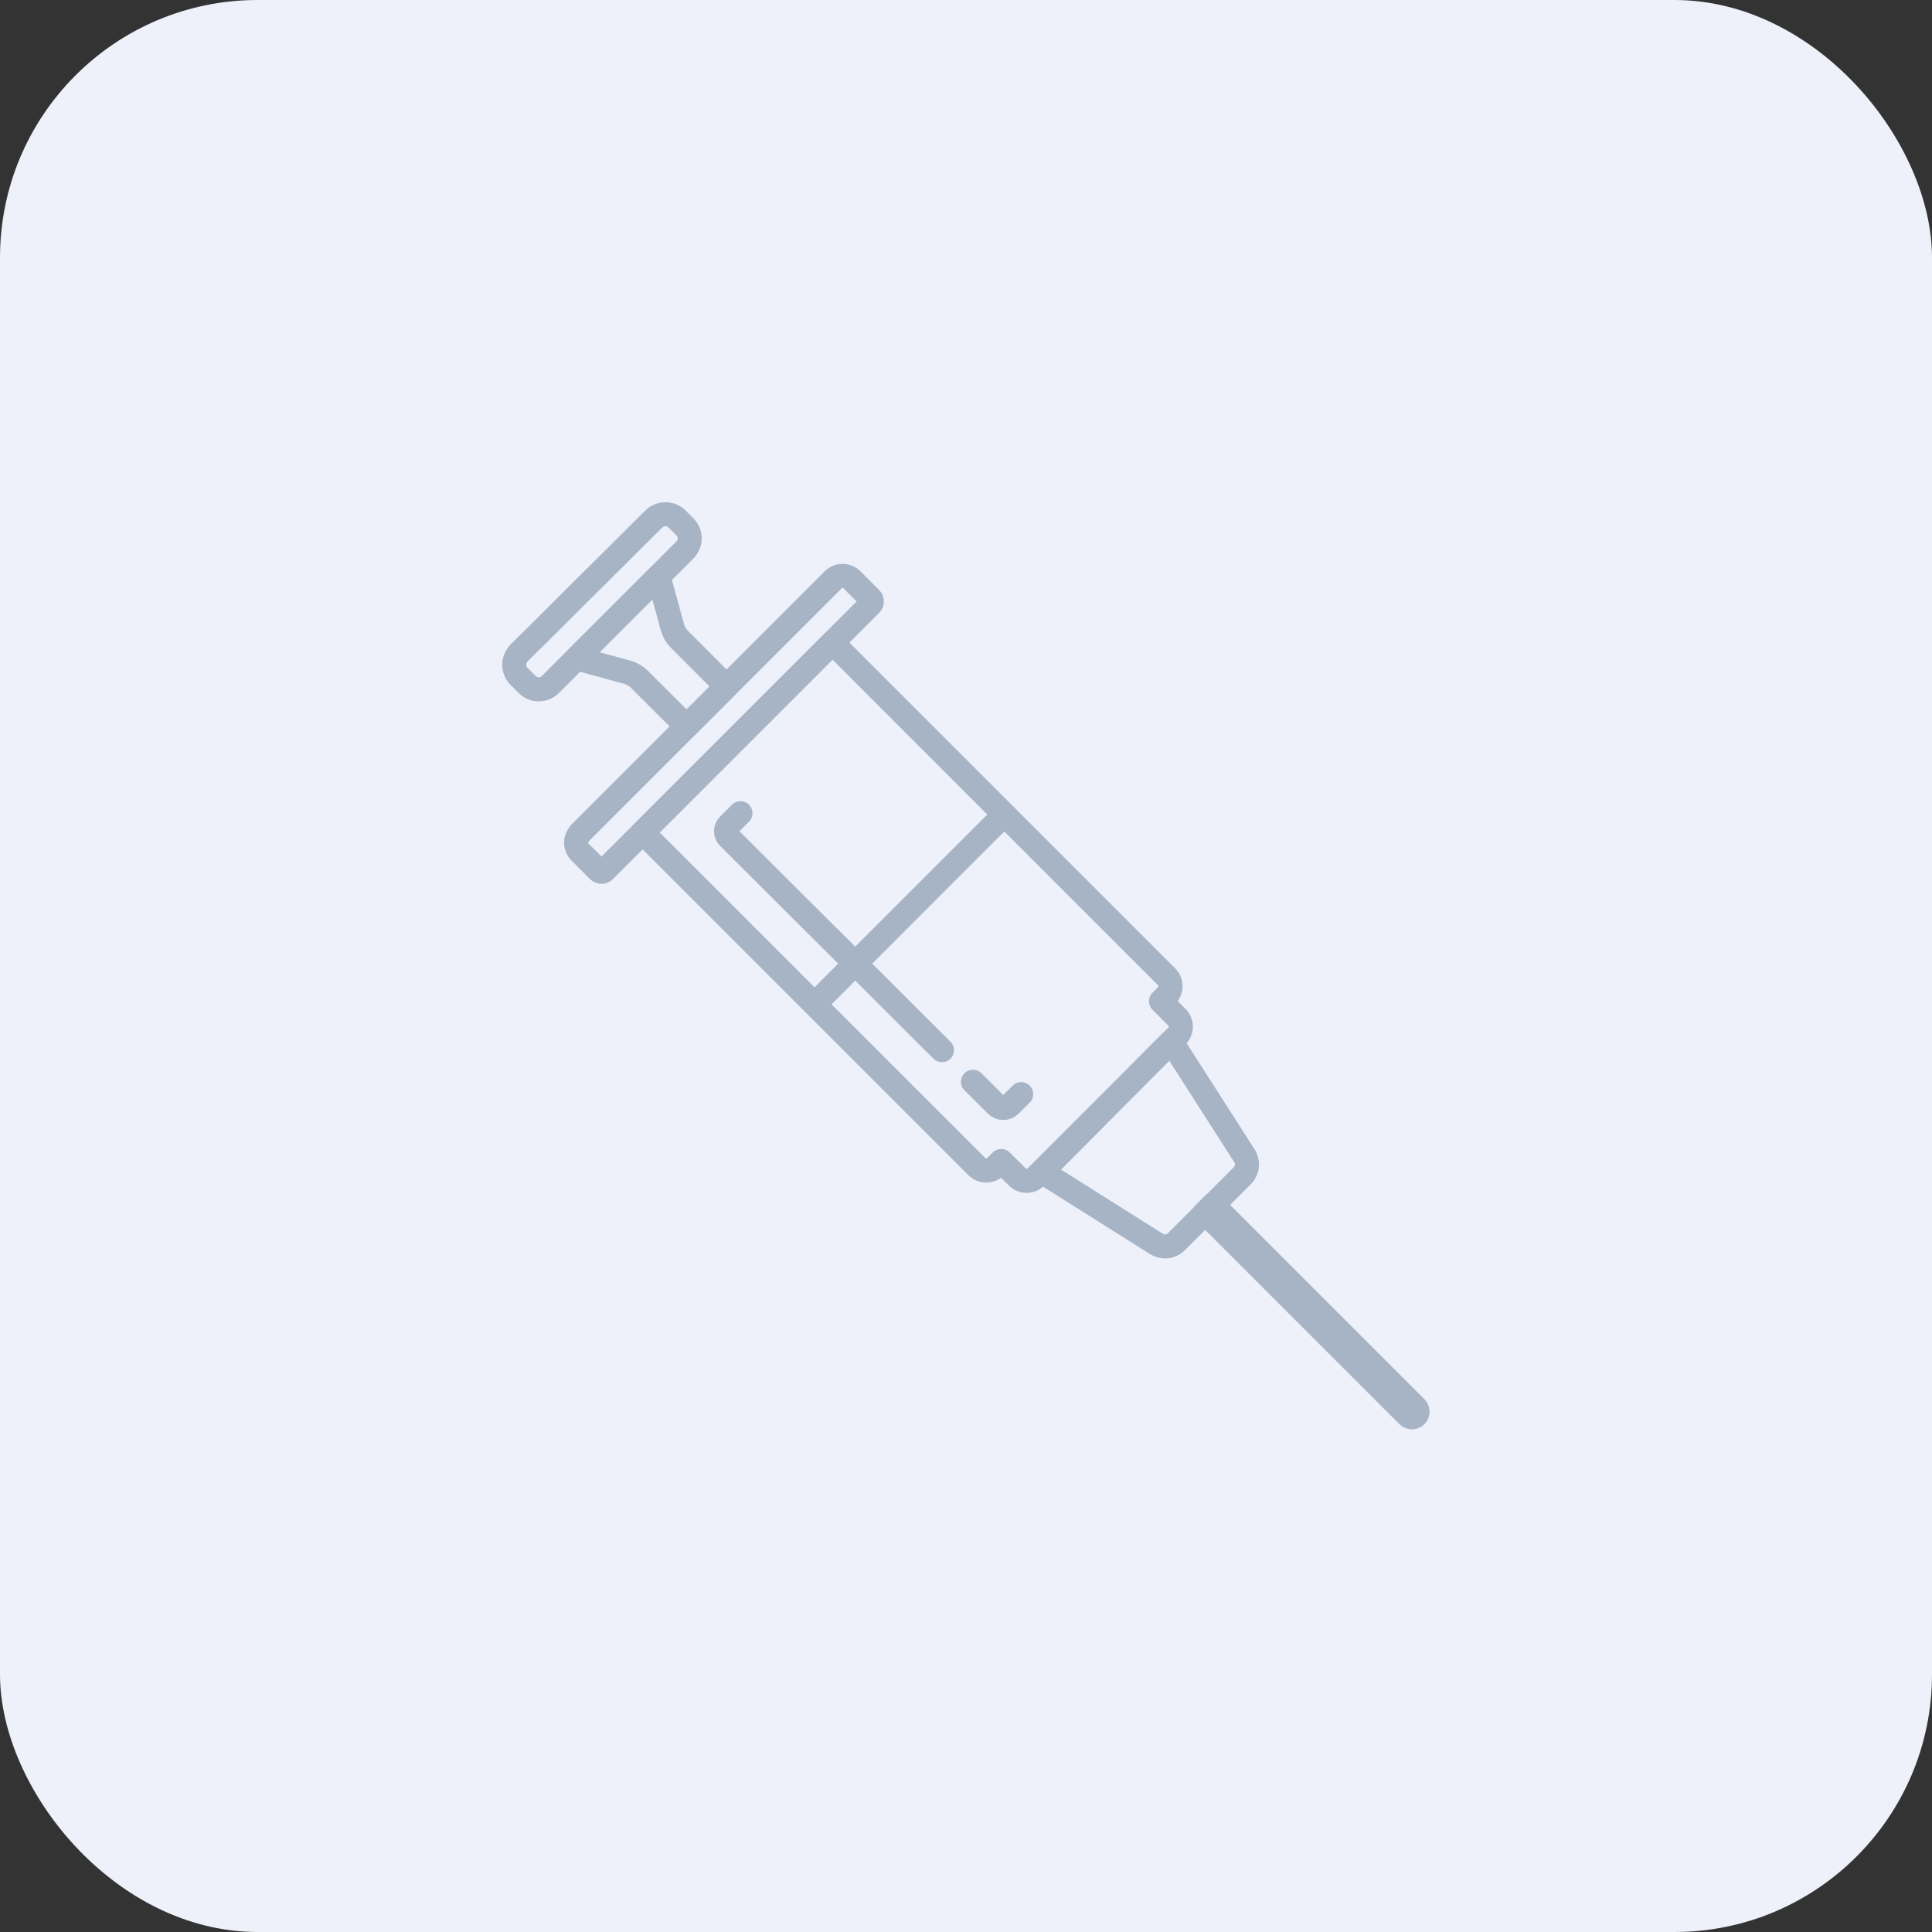 <svg width="90" height="90" viewBox="0 0 90 90" fill="none" xmlns="http://www.w3.org/2000/svg">
<rect x="0" y="0" width="90" height="90" fill="#333333" stroke="none"/>
<rect width="90" height="90" rx="12" fill="#EEF1FA"/>
<path d="M27.011 38.812L38.815 27.008C38.931 26.893 39.087 26.828 39.251 26.828C39.414 26.828 39.571 26.893 39.686 27.008L40.557 27.88C40.594 27.916 40.615 27.966 40.615 28.018C40.615 28.07 40.594 28.12 40.557 28.157L28.159 40.555C28.122 40.592 28.073 40.612 28.02 40.612C27.968 40.612 27.919 40.592 27.882 40.555L27.019 39.691C26.962 39.634 26.916 39.566 26.885 39.492C26.854 39.417 26.838 39.337 26.838 39.256C26.838 39.175 26.854 39.095 26.885 39.02C26.916 38.946 26.962 38.878 27.019 38.82L27.011 38.812Z" stroke="#A6B4C5" stroke-width="1.12" stroke-linejoin="round"/>
<path d="M31.884 25.64L26.648 30.876L25.64 31.884C25.569 31.956 25.485 32.014 25.391 32.053C25.298 32.092 25.198 32.112 25.097 32.112C24.996 32.112 24.896 32.092 24.802 32.053C24.709 32.014 24.625 31.956 24.554 31.884L24.195 31.526C24.119 31.453 24.059 31.367 24.018 31.27C23.976 31.174 23.955 31.07 23.955 30.966C23.955 30.861 23.976 30.757 24.018 30.661C24.059 30.565 24.119 30.478 24.195 30.406L30.439 24.195C30.512 24.119 30.598 24.059 30.695 24.018C30.791 23.976 30.895 23.955 30.999 23.955C31.104 23.955 31.208 23.976 31.304 24.018C31.4 24.059 31.487 24.119 31.559 24.195L31.918 24.554C31.988 24.627 32.042 24.713 32.079 24.808C32.115 24.902 32.132 25.003 32.129 25.104C32.126 25.205 32.102 25.305 32.06 25.397C32.018 25.489 31.959 25.572 31.884 25.64Z" stroke="#A6B4C5" stroke-width="1.12" stroke-linejoin="round"/>
<path d="M28.692 28.838L30.675 26.85L31.324 29.224C31.384 29.436 31.497 29.63 31.655 29.784L33.844 31.979L32.976 32.847L31.985 33.838L29.79 31.649C29.635 31.492 29.442 31.378 29.23 31.318L26.855 30.669L28.843 28.686" stroke="#A6B4C5" stroke-width="1.12" stroke-linejoin="round"/>
<path d="M38.784 29.941L54.346 45.504C54.404 45.561 54.45 45.629 54.481 45.704C54.512 45.779 54.528 45.859 54.528 45.941C54.528 46.022 54.512 46.102 54.481 46.177C54.45 46.252 54.404 46.32 54.346 46.377L54.083 46.641L54.833 47.397C54.946 47.511 55.009 47.665 55.009 47.825C55.009 47.985 54.946 48.139 54.833 48.253L48.253 54.833C48.139 54.946 47.985 55.009 47.825 55.009C47.665 55.009 47.511 54.946 47.397 54.833L46.641 54.083L46.377 54.346C46.32 54.404 46.252 54.45 46.177 54.481C46.102 54.512 46.022 54.528 45.941 54.528C45.859 54.528 45.779 54.512 45.704 54.481C45.629 54.45 45.561 54.404 45.504 54.346L29.941 38.784L38.784 29.941Z" stroke="#A6B4C5" stroke-width="1.12" stroke-linejoin="round"/>
<path d="M43.88 48.92L33.934 39.003C33.862 38.928 33.821 38.827 33.821 38.723C33.821 38.618 33.862 38.518 33.934 38.443L34.494 37.883" stroke="#A6B4C5" stroke-width="1.12" stroke-linecap="round" stroke-linejoin="round"/>
<path d="M45.324 50.393L46.411 51.479C46.453 51.522 46.504 51.556 46.56 51.579C46.615 51.602 46.675 51.614 46.735 51.614C46.796 51.614 46.855 51.602 46.911 51.579C46.967 51.556 47.018 51.522 47.06 51.479L47.57 50.969" stroke="#A6B4C5" stroke-width="1.12" stroke-linecap="round" stroke-linejoin="round"/>
<path d="M37.798 46.932L46.635 38.09" stroke="#A6B4C5" stroke-width="1.12" stroke-linejoin="round"/>
<path d="M57.88 54.76L54.8 57.846C54.679 57.965 54.522 58.04 54.353 58.058C54.184 58.077 54.014 58.037 53.87 57.946L48.539 54.586L54.565 48.522L57.964 53.83C58.059 53.971 58.102 54.141 58.087 54.31C58.072 54.479 57.999 54.638 57.88 54.76Z" stroke="#A6B4C5" stroke-width="1.12" stroke-linecap="round" stroke-linejoin="round"/>
<path d="M56.131 56.5L56.507 56.124L65.959 65.576C66.008 65.625 66.036 65.692 66.036 65.762C66.036 65.832 66.008 65.899 65.959 65.948C65.91 65.997 65.843 66.025 65.773 66.025C65.703 66.025 65.636 65.997 65.587 65.948L56.135 56.496L56.131 56.5Z" stroke="#A6B4C5" stroke-width="1.12" stroke-linecap="round" stroke-linejoin="round"/>
</svg>

